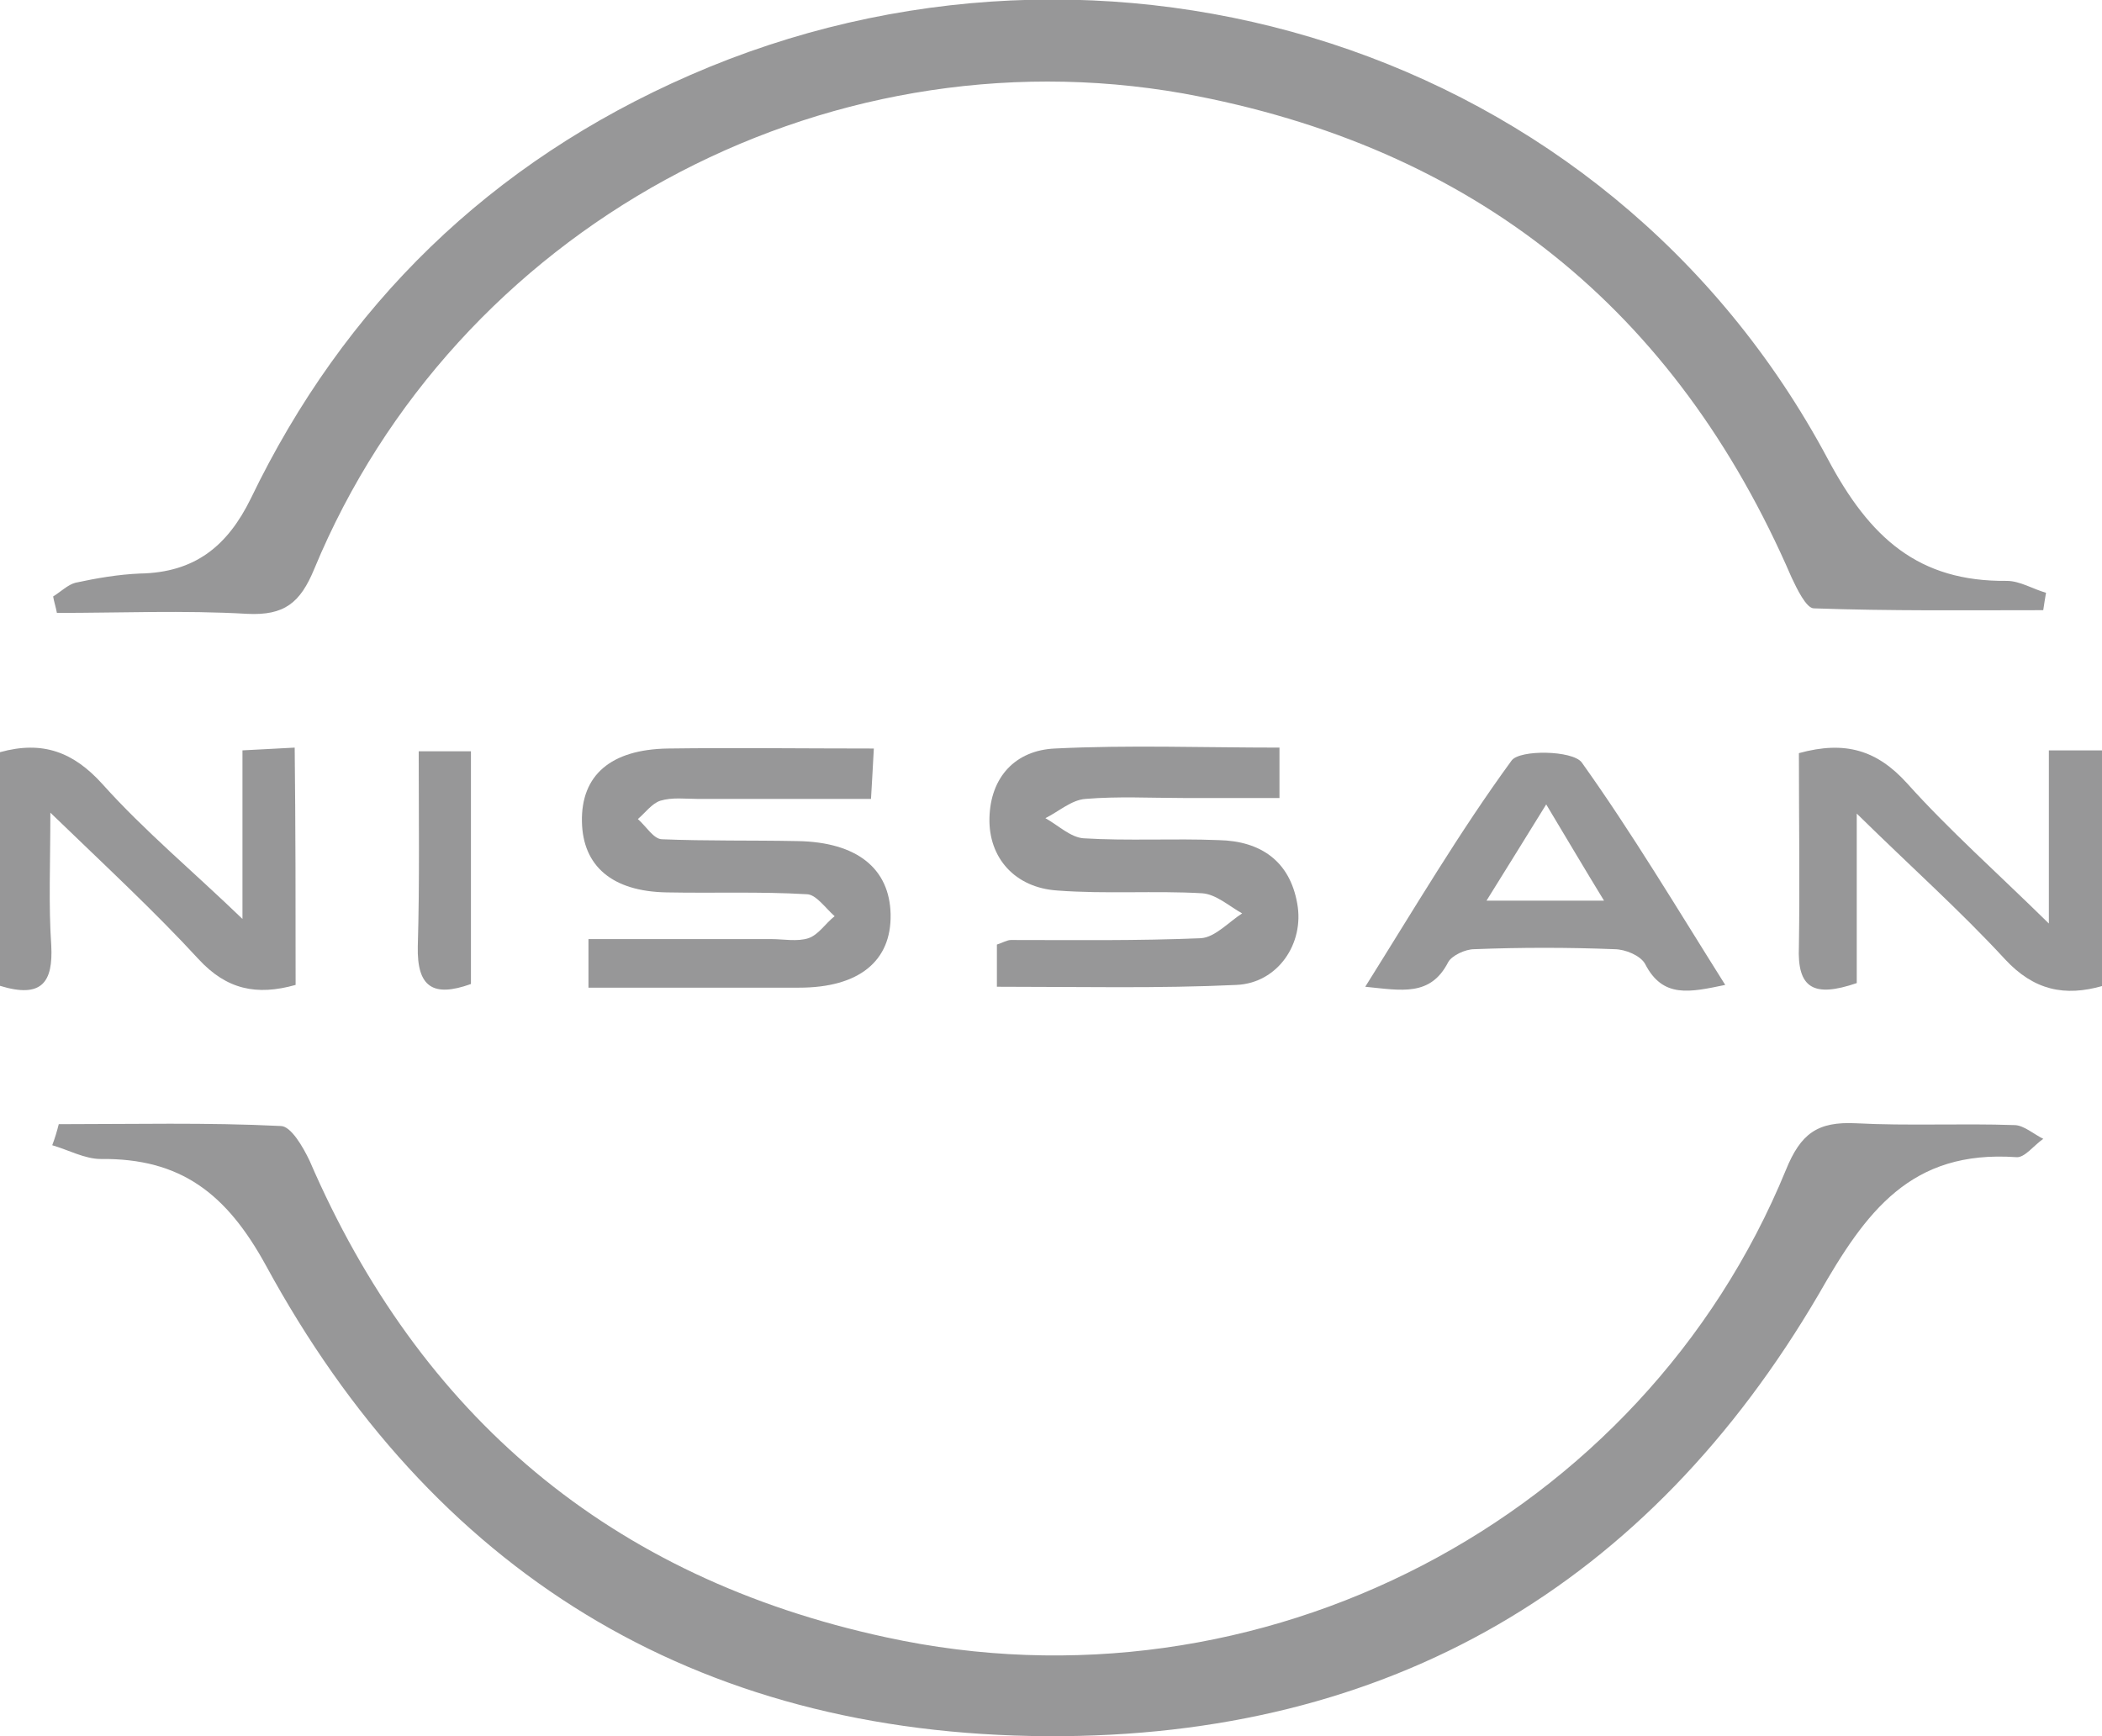 <svg width="46" height="38" viewBox="0 0 46 38" fill="none" xmlns="http://www.w3.org/2000/svg">
<g id="Frame" clip-path="url(#clip0_3162_149)">
<g id="Group">
<path id="Vector" d="M1.286 24.605C2.898 24.605 4.531 24.565 6.143 24.645C6.368 24.645 6.633 25.106 6.776 25.407C9.184 30.982 13.347 34.531 19.388 35.835C27.572 37.619 35.939 33.268 39.082 25.608C39.408 24.806 39.776 24.545 40.612 24.585C41.755 24.645 42.919 24.585 44.082 24.625C44.286 24.625 44.51 24.826 44.715 24.926C44.51 25.066 44.306 25.347 44.123 25.327C41.816 25.166 40.837 26.51 39.796 28.335C36.082 34.672 30.429 38.04 22.919 38C15.164 37.96 9.449 34.371 5.817 27.693C4.959 26.129 3.959 25.347 2.204 25.367C1.857 25.367 1.49 25.166 1.143 25.066C1.204 24.906 1.245 24.765 1.286 24.605Z" fill="#1D1D1F" fill-opacity="0.46"/>
<path id="Vector_2" d="M1.163 13.055C1.326 12.954 1.49 12.794 1.653 12.754C2.122 12.653 2.592 12.573 3.061 12.553C4.265 12.533 4.979 11.952 5.49 10.909C7.53 6.678 10.735 3.549 15.102 1.644C24.143 -2.306 35.143 0.943 40 10.047C40.918 11.771 41.979 12.734 43.918 12.714C44.204 12.714 44.49 12.894 44.775 12.974C44.755 13.095 44.734 13.215 44.714 13.355C43.041 13.355 41.367 13.375 39.694 13.315C39.53 13.315 39.326 12.894 39.204 12.633C36.673 6.778 32.265 3.209 25.898 2.046C17.959 0.642 9.959 5.013 6.877 12.453C6.571 13.195 6.224 13.476 5.408 13.435C4.02 13.355 2.632 13.415 1.245 13.415C1.224 13.295 1.183 13.175 1.163 13.055Z" fill="#1D1D1F" fill-opacity="0.46"/>
<path id="Vector_3" d="M19.123 16.383C19.102 16.805 19.082 17.105 19.061 17.486C17.755 17.486 16.51 17.486 15.265 17.486C15 17.486 14.714 17.446 14.449 17.526C14.265 17.587 14.123 17.787 13.959 17.927C14.143 18.088 14.306 18.369 14.49 18.369C15.47 18.409 16.449 18.389 17.449 18.409C18.755 18.429 19.47 19.01 19.49 20.013C19.51 21.036 18.796 21.617 17.49 21.617C15.98 21.617 14.449 21.617 12.878 21.617C12.878 21.216 12.878 20.935 12.878 20.554C14.245 20.554 15.572 20.554 16.878 20.554C17.143 20.554 17.449 20.615 17.694 20.534C17.919 20.454 18.061 20.213 18.265 20.053C18.061 19.873 17.857 19.572 17.653 19.572C16.633 19.512 15.612 19.552 14.592 19.532C13.388 19.512 12.755 18.95 12.735 17.988C12.714 16.965 13.367 16.404 14.612 16.383C16.082 16.363 17.531 16.383 19.123 16.383Z" fill="#1D1D1F" fill-opacity="0.46"/>
<path id="Vector_4" d="M21.816 21.597C21.816 21.196 21.816 20.955 21.816 20.674C21.939 20.634 22.041 20.574 22.122 20.574C23.51 20.574 24.898 20.594 26.285 20.534C26.592 20.514 26.898 20.173 27.183 19.992C26.898 19.832 26.612 19.571 26.306 19.551C25.265 19.491 24.204 19.571 23.143 19.491C22.204 19.431 21.633 18.769 21.653 17.907C21.673 17.005 22.224 16.423 23.081 16.383C24.694 16.303 26.326 16.363 28 16.363C28 16.724 28 17.025 28 17.466C27.285 17.466 26.592 17.466 25.898 17.466C25.183 17.466 24.469 17.426 23.755 17.486C23.449 17.506 23.163 17.767 22.877 17.907C23.163 18.067 23.428 18.328 23.714 18.348C24.694 18.408 25.673 18.348 26.673 18.388C27.592 18.408 28.224 18.849 28.388 19.772C28.551 20.654 27.959 21.517 27.061 21.557C25.367 21.637 23.633 21.597 21.816 21.597Z" fill="#1D1D1F" fill-opacity="0.46"/>
<path id="Vector_5" d="M39.367 16.484C40.388 16.203 41.082 16.424 41.735 17.145C42.653 18.168 43.694 19.09 44.837 20.213C44.837 18.85 44.837 17.647 44.837 16.424C45.306 16.424 45.633 16.424 46.02 16.424C46.02 18.128 46.02 19.832 46.02 21.577C45.184 21.818 44.51 21.677 43.877 20.995C42.898 19.933 41.816 18.97 40.633 17.807C40.633 19.151 40.633 20.354 40.633 21.517C39.694 21.838 39.327 21.637 39.367 20.715C39.388 19.331 39.367 17.927 39.367 16.484Z" fill="#1D1D1F" fill-opacity="0.46"/>
<path id="Vector_6" d="M6.469 21.557C5.612 21.798 4.959 21.657 4.347 20.995C3.388 19.953 2.327 18.97 1.102 17.787C1.102 18.93 1.061 19.812 1.122 20.695C1.163 21.497 0.918 21.858 0 21.577C0 19.893 0 18.168 0 16.463C0.939 16.203 1.612 16.463 2.245 17.165C3.163 18.188 4.224 19.07 5.306 20.113C5.306 18.87 5.306 17.707 5.306 16.423C5.735 16.403 6.041 16.383 6.449 16.363C6.469 18.128 6.469 19.852 6.469 21.557Z" fill="#1D1D1F" fill-opacity="0.46"/>
<path id="Vector_7" d="M37.755 21.557C36.98 21.717 36.388 21.857 36 21.095C35.898 20.915 35.571 20.775 35.326 20.775C34.306 20.735 33.286 20.735 32.265 20.775C32.061 20.775 31.775 20.915 31.694 21.055C31.306 21.817 30.673 21.677 29.877 21.597C30.959 19.872 31.939 18.208 33.081 16.644C33.265 16.403 34.408 16.423 34.612 16.684C35.714 18.228 36.694 19.872 37.755 21.557ZM35.102 19.712C34.673 19.01 34.306 18.388 33.837 17.606C33.367 18.368 32.98 18.99 32.531 19.712C33.449 19.712 34.184 19.712 35.102 19.712Z" fill="#1D1D1F" fill-opacity="0.46"/>
<path id="Vector_8" d="M10.306 16.443C10.306 18.148 10.306 19.832 10.306 21.537C9.469 21.838 9.123 21.597 9.143 20.715C9.184 19.311 9.163 17.927 9.163 16.443C9.572 16.443 9.918 16.443 10.306 16.443Z" fill="#1D1D1F" fill-opacity="0.46"/>
</g>
</g>
<defs>
<clipPath id="clip0_3162_149">
<rect width="46" height="38" fill="white"/>
</clipPath>
</defs>
</svg>
